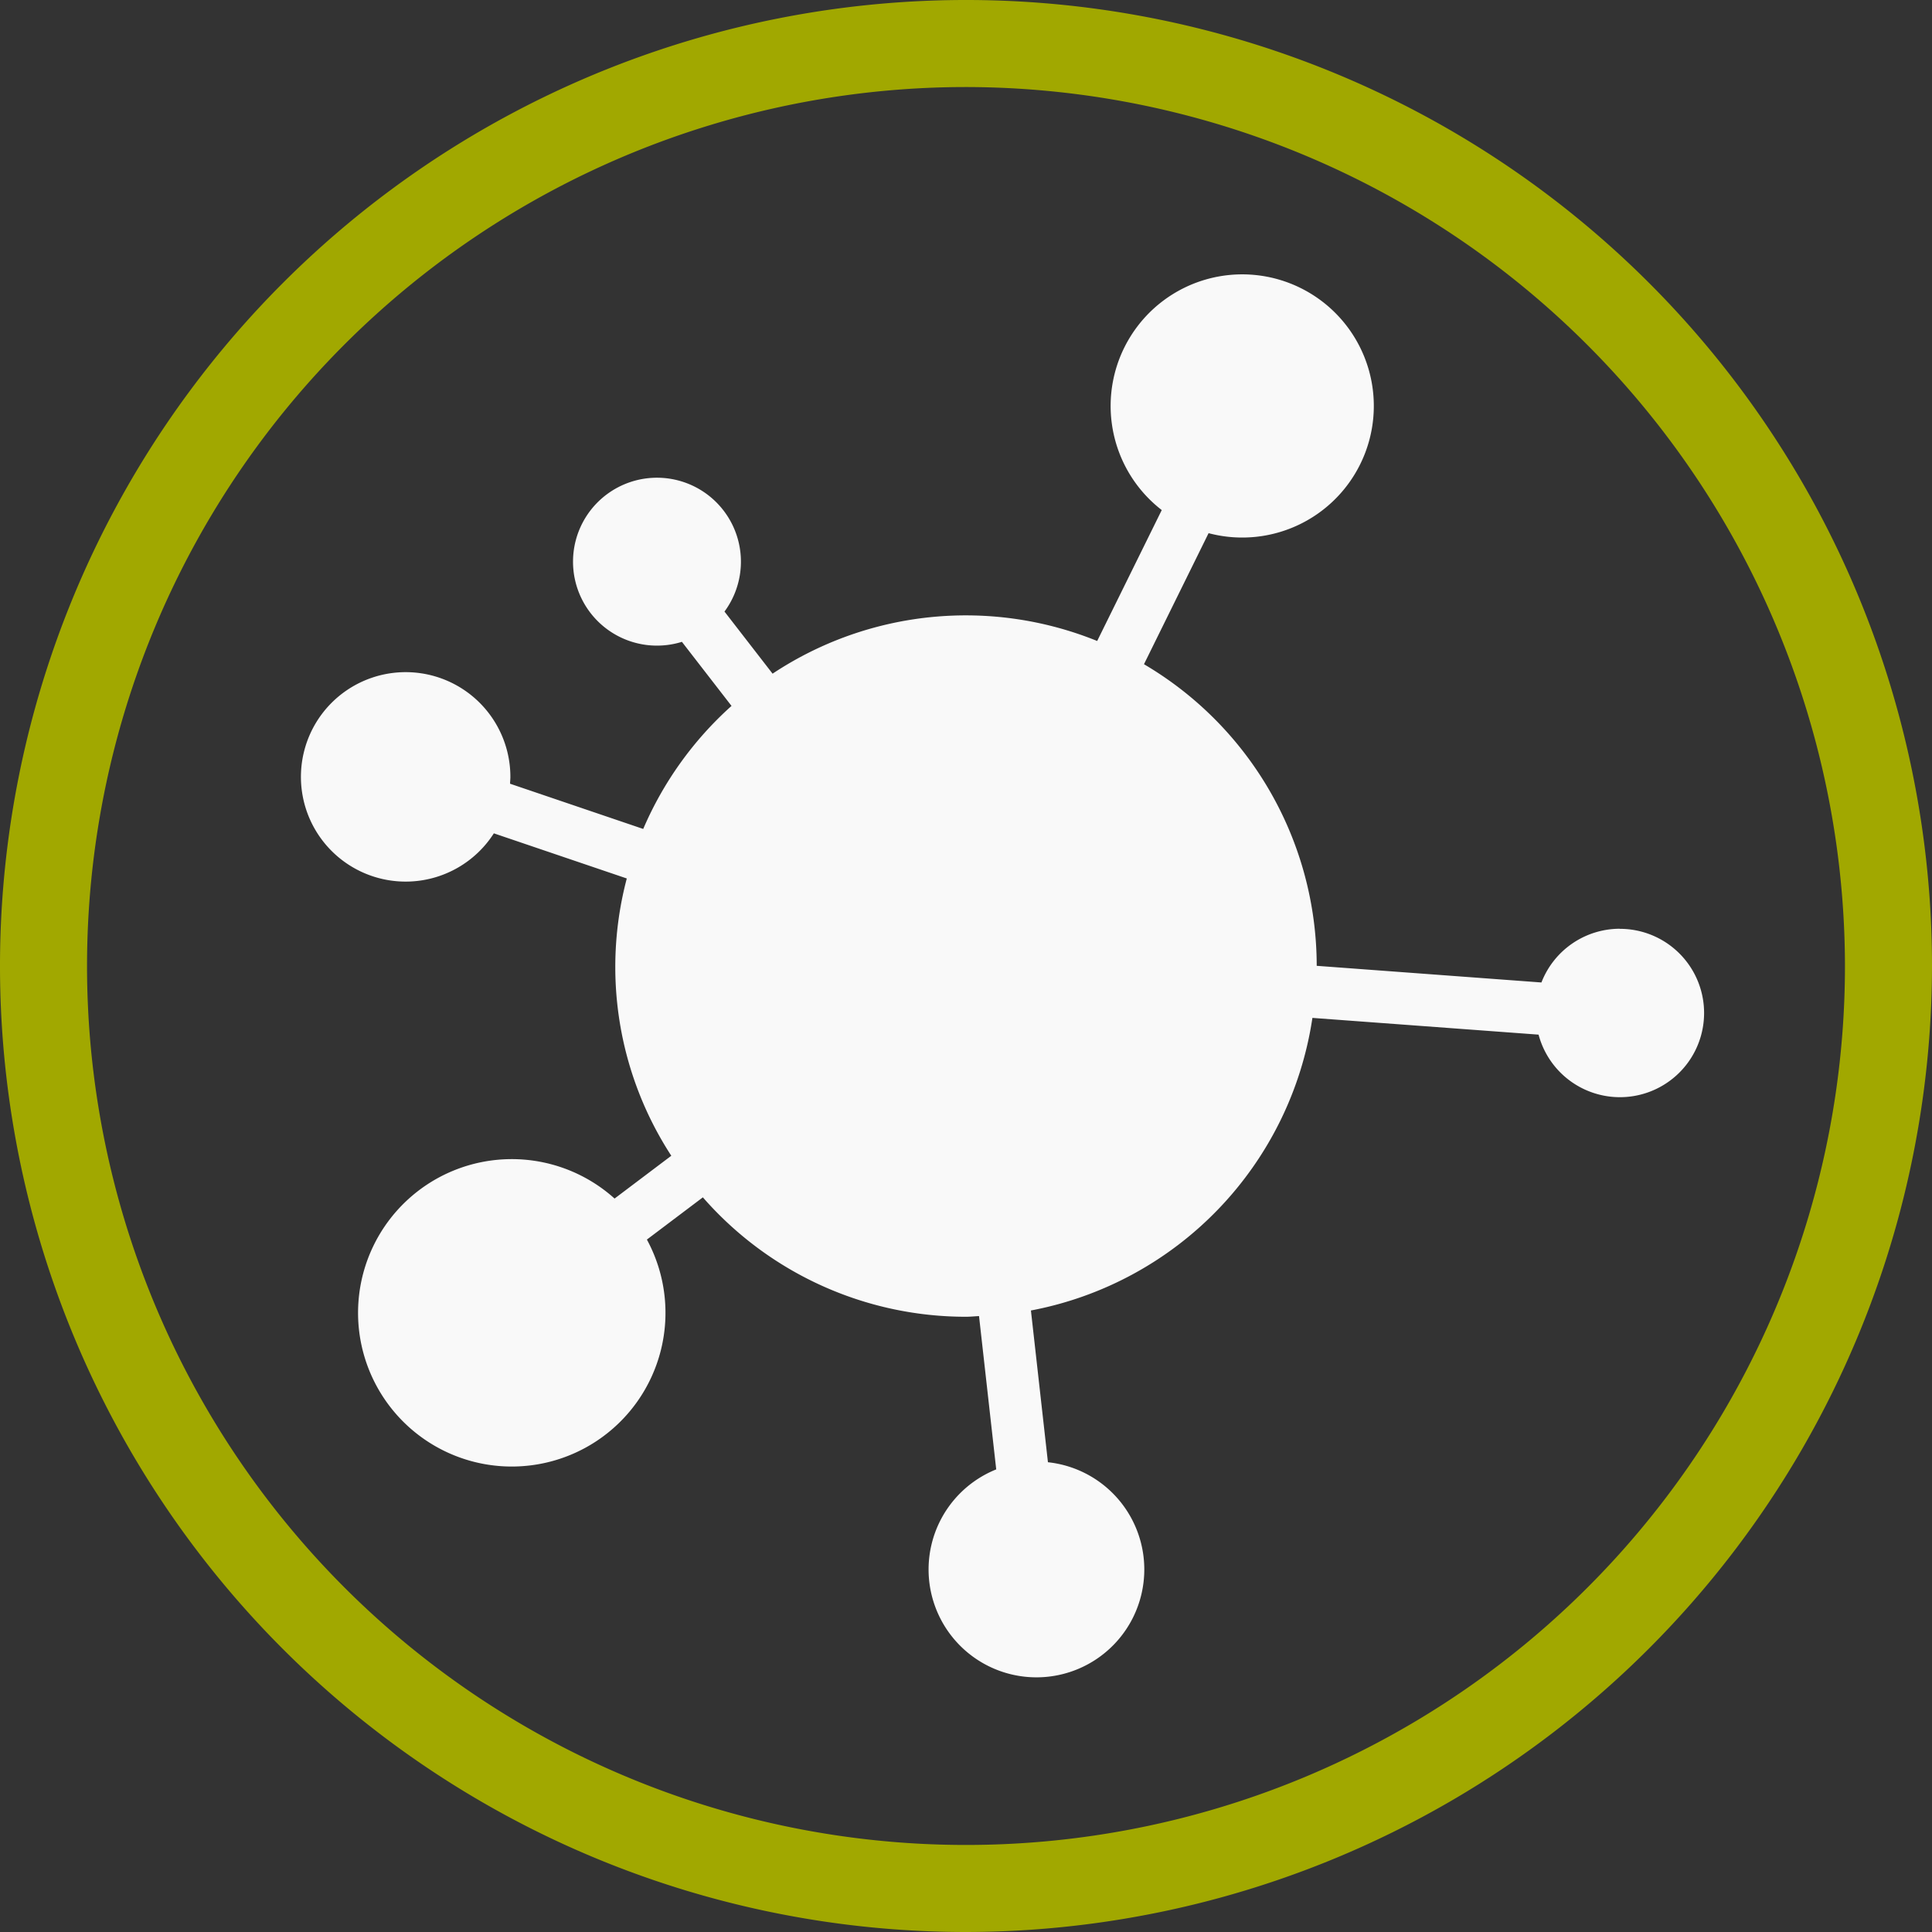 <?xml version="1.0" encoding="UTF-8"?> <svg xmlns="http://www.w3.org/2000/svg" width="43.15" height="43.15" viewBox="0 0 43.15 43.15"><rect x="0" y="0" width="43.15" height="43.15" fill="#333333" stroke="none"/><g id="w-virus-icon" transform="translate(-1038.678 -1037.136)"><g id="Group_513" data-name="Group 513" transform="translate(1038.678 1037.136)"><path id="Path_275" data-name="Path 275" d="M1060.253,1080.286a21.575,21.575,0,1,1,21.575-21.575A21.6,21.6,0,0,1,1060.253,1080.286Zm0-41.206a19.631,19.631,0,1,0,19.631,19.631A19.654,19.654,0,0,0,1060.253,1039.08Z" transform="translate(-1038.678 -1037.136)" fill="#a1a800"></path></g><path id="Path_276" data-name="Path 276" d="M1085.437,1067.523a1.879,1.879,0,0,0-1.75,1.2l-5.019-.372a7.822,7.822,0,0,0-3.858-6.736l1.443-2.927a2.939,2.939,0,1,0-1.046-.516l-1.442,2.924a7.807,7.807,0,0,0-7.25.73l-1.074-1.387a1.875,1.875,0,1,0-.951.676l1.108,1.431a7.833,7.833,0,0,0-1.972,2.748l-2.974-1.01c0-.049.007-.1.007-.148a2.339,2.339,0,1,0-.369,1.256l2.969,1.008a7.732,7.732,0,0,0,.994,6.193l-1.267.956a3.433,3.433,0,1,0,.722.916l1.25-.943a7.8,7.8,0,0,0,5.877,2.667c.1,0,.194-.011.291-.015l.384,3.424a2.409,2.409,0,1,0,1.155-.16l-.38-3.389a7.828,7.828,0,0,0,6.287-6.535l5.051.374a1.88,1.88,0,1,0,1.813-2.363Z" transform="translate(-10.582 -9.644)" fill="#f9f9f9"></path></g></svg> 